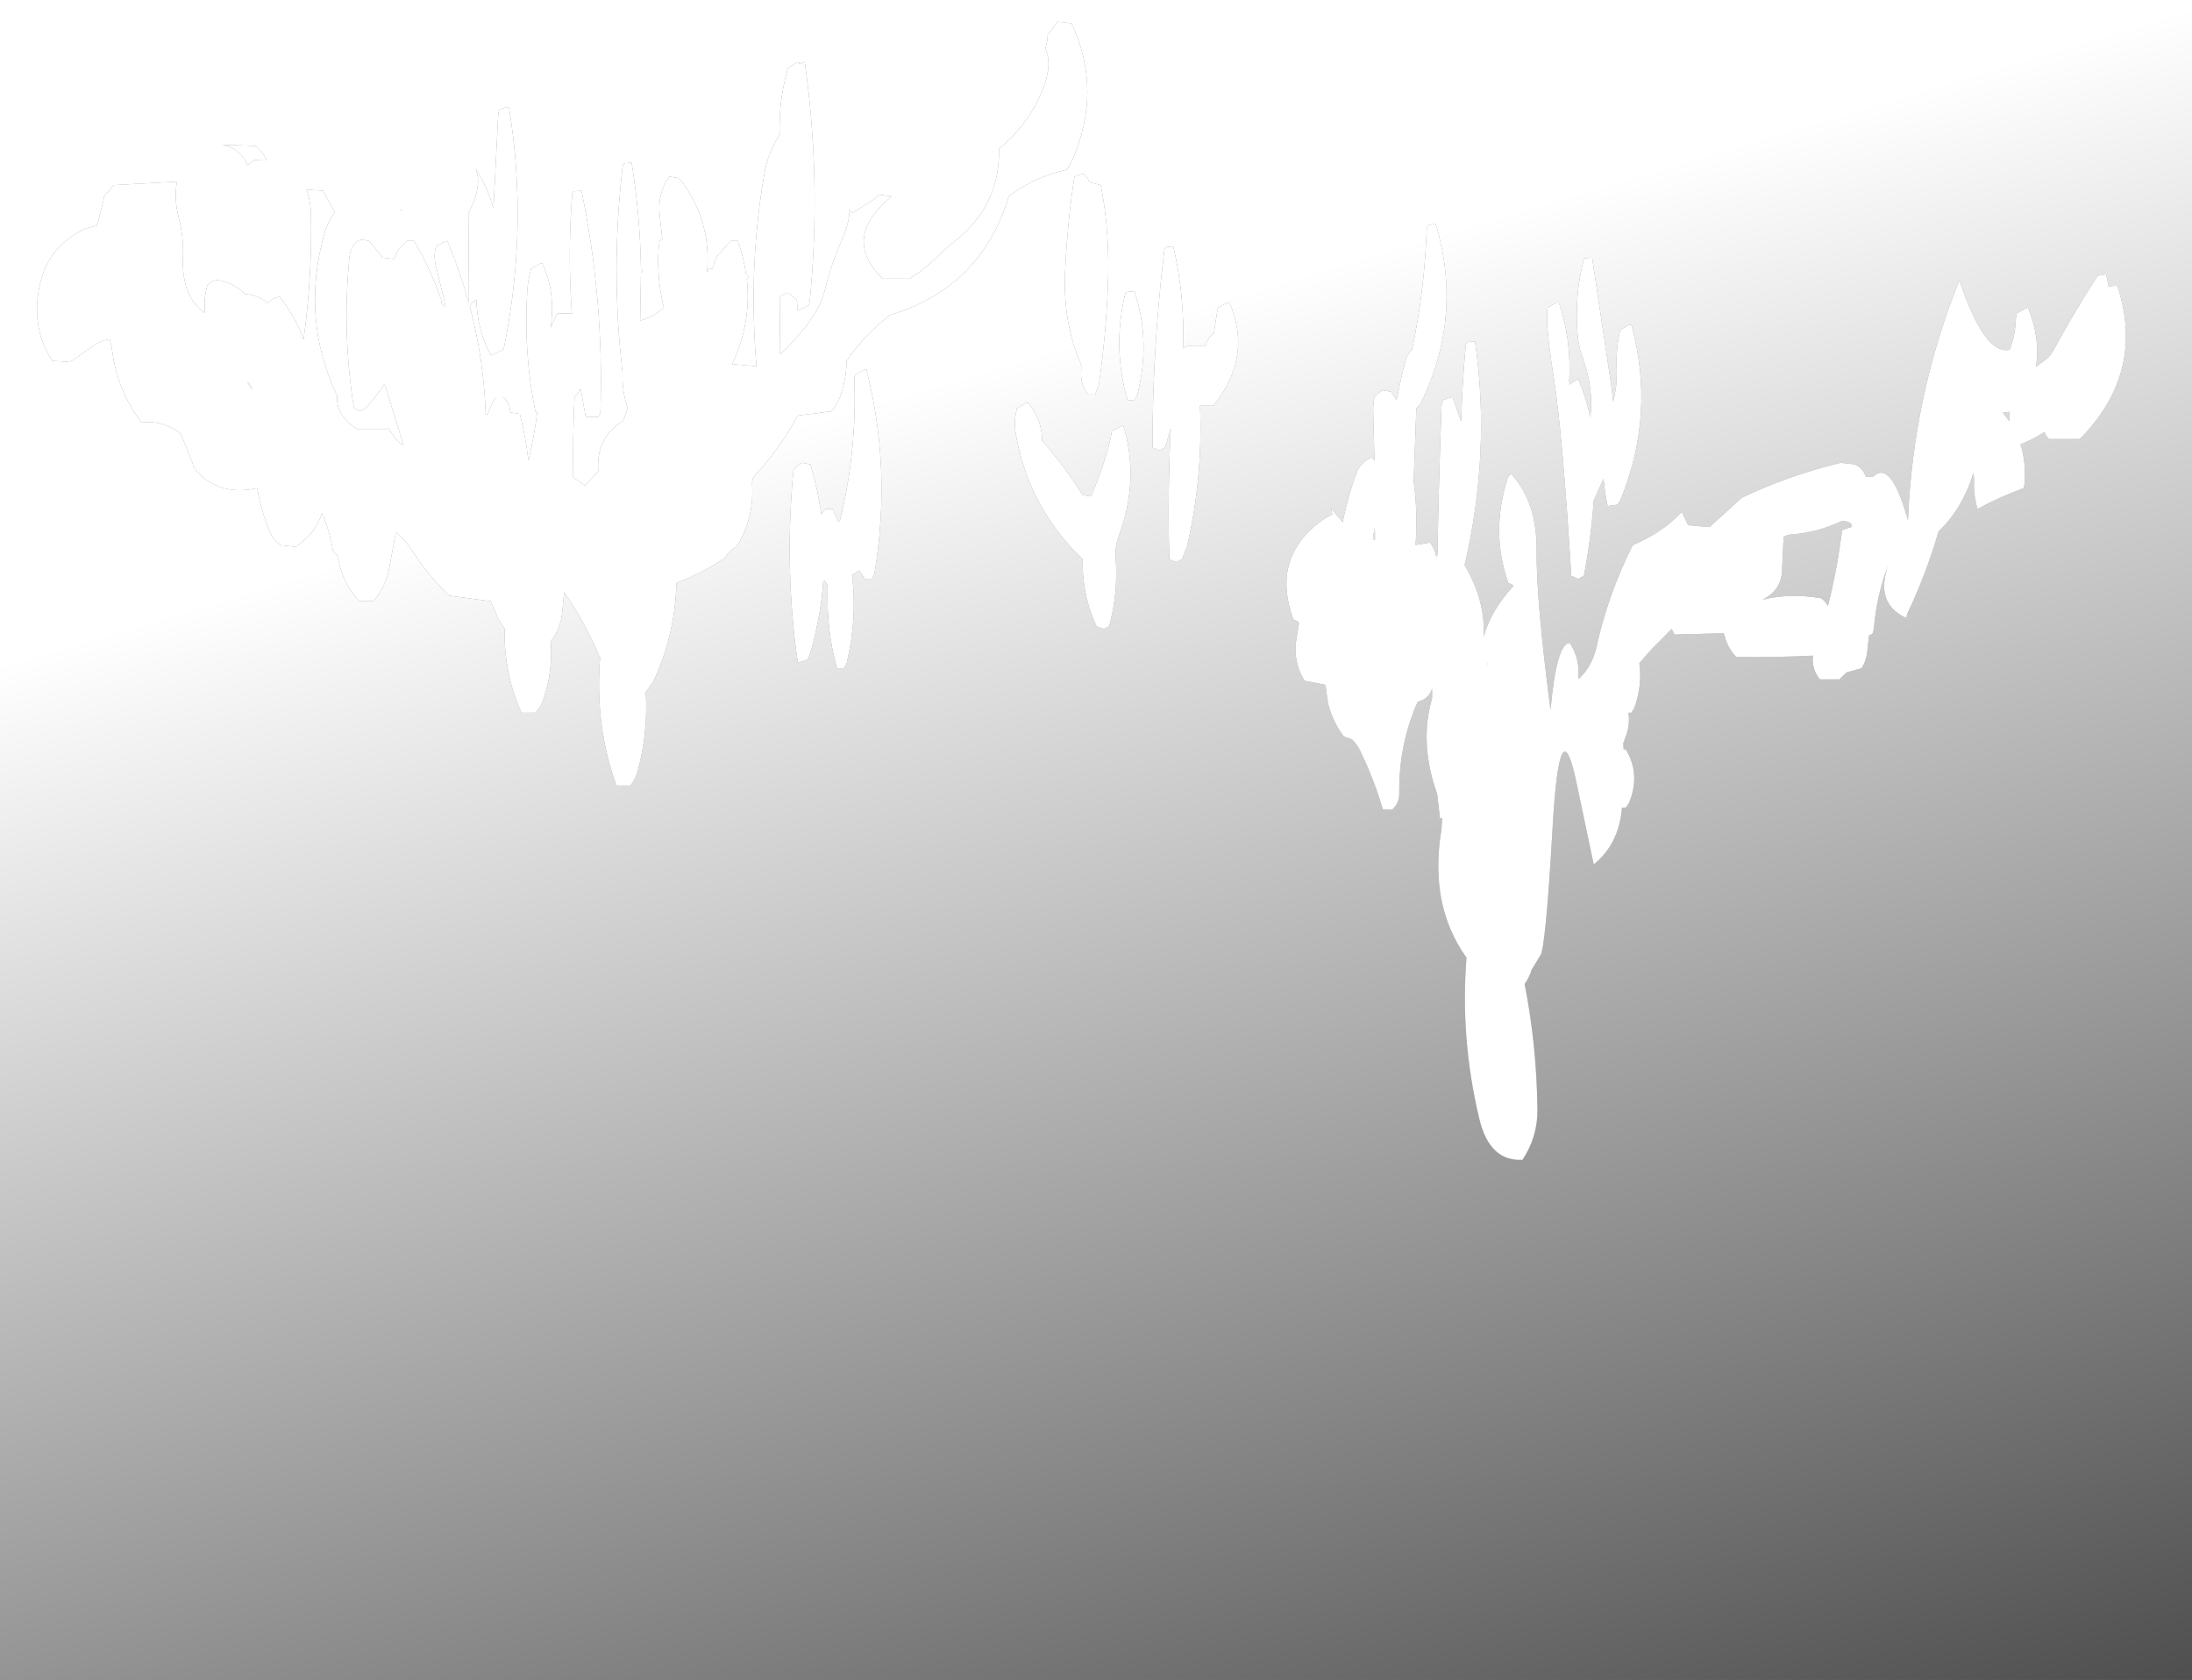 <?xml version="1.0" encoding="UTF-8" standalone="no"?>
<svg xmlns:xlink="http://www.w3.org/1999/xlink" height="314.9px" width="410.9px" xmlns="http://www.w3.org/2000/svg">
  <rect width="100%" height="100%" fill="#808080" stroke="none"/>
  <g transform="matrix(1.0, 0.0, 0.0, 1.0, 9.0, 13.5)">
    <path d="M66.3 25.8 L66.15 25.95 66.25 26.1 66.3 25.8 M151.3 56.8 Q151.15 57.2 151.15 57.55 151.65 71.35 148.4 84.25 L148.15 84.3 147.1 81.9 146.6 81.9 145.8 81.9 145.3 82.45 144.95 82.85 Q144.3 78.15 142.9 73.55 L141.35 73.25 140.4 73.9 139.75 74.6 139.6 76.15 Q138.1 93.8 140.55 110.7 L142.25 110.2 142.65 109.65 143.15 108.05 Q144.9 101.6 145.35 95.25 L145.65 95.45 146.05 96.05 146.15 96.8 Q145.9 104.65 147.9 111.75 L149.2 111.75 149.7 110.9 Q151.75 102.25 150.7 94.25 L152.05 93.45 152.6 94.2 153.1 95.0 154.45 95.0 154.9 94.15 Q158.2 74.4 153.4 55.75 L152.9 55.85 151.3 56.8 M269.9 111.1 L269.85 111.05 269.85 110.65 269.9 111.1 M183.75 62.0 L183.25 62.1 181.65 63.05 Q181.0 65.35 181.4 67.75 183.75 81.5 193.95 91.35 L193.95 92.9 Q194.15 98.75 196.55 103.9 L197.9 104.4 198.9 103.9 Q200.6 97.9 200.15 91.3 199.95 89.0 200.75 86.9 204.65 76.3 201.55 66.2 L199.45 67.25 199.15 68.8 Q197.8 74.3 195.5 79.55 L193.95 79.3 Q190.55 73.85 186.35 69.1 L186.35 68.3 Q186.0 64.75 183.75 62.0 M202.35 41.2 L202.05 41.35 201.85 41.9 Q199.55 51.85 202.35 61.5 L203.65 61.5 204.15 60.65 Q206.8 50.5 203.65 41.1 L202.35 41.2 M194.9 19.95 L194.2 19.1 193.7 19.15 192.4 19.6 Q191.05 28.5 190.65 37.65 190.25 47.1 193.7 54.95 L193.65 56.5 Q193.6 58.75 195.0 60.45 L196.3 60.45 196.95 58.8 Q198.25 49.95 198.65 40.85 199.15 30.4 197.35 21.2 L195.25 20.65 194.9 19.95 M220.95 43.3 Q220.1 43.7 219.35 44.2 L219.15 45.0 218.55 48.95 Q217.35 49.85 217.0 51.3 L213.6 51.3 212.75 51.8 Q213.15 42.3 210.95 32.7 L209.65 32.8 209.4 32.95 209.25 33.5 Q207.0 52.05 207.05 70.4 L208.35 70.9 209.4 70.4 209.65 69.6 210.45 66.8 Q209.85 79.2 210.2 91.35 L211.5 91.85 212.55 91.35 213.5 89.0 Q216.5 76.1 215.95 62.55 L218.55 62.55 218.85 62.05 Q225.75 53.1 221.45 43.2 L220.95 43.3 M248.75 87.7 L248.35 87.55 248.65 85.6 248.75 86.35 248.75 87.7 M289.45 34.8 L288.2 34.9 Q288.05 34.9 287.9 35.05 286.15 41.65 286.7 48.9 286.85 51.25 287.6 53.35 289.8 59.45 289.1 64.7 288.3 60.95 286.85 57.55 L285.55 58.35 285.3 58.6 285.15 58.1 Q285.6 50.15 283.2 43.15 L282.7 43.25 281.1 44.2 Q280.6 46.75 282.25 57.25 283.9 67.7 285.55 94.45 L286.85 95.0 287.9 94.45 Q289.25 87.5 289.75 80.3 L289.9 80.0 291.6 76.2 Q291.8 78.8 292.35 81.35 L294.2 81.1 294.75 80.25 Q301.4 64.0 296.8 47.35 L296.35 47.45 Q295.5 47.85 294.7 48.4 293.9 51.85 294.05 55.45 294.2 58.7 293.4 61.75 L293.1 59.15 289.45 34.8 M366.45 63.85 L367.7 63.7 Q367.6 64.55 367.65 65.45 L366.45 63.85 M337.75 84.5 Q338.05 84.65 338.15 85.05 L338.15 85.25 336.35 85.85 336.1 87.4 Q335.25 93.85 333.65 100.1 333.2 99.25 332.4 98.65 326.65 97.65 321.4 98.9 324.95 97.15 325.05 93.4 L325.35 87.15 Q326.0 86.75 326.65 86.7 331.6 86.35 336.05 84.25 L336.35 84.15 Q337.1 84.15 337.75 84.5 M369.05 45.25 L368.9 46.05 Q368.8 49.2 367.75 52.05 363.0 53.15 358.3 39.0 349.65 60.45 348.65 84.0 345.45 72.5 342.1 75.9 L340.8 75.9 Q340.25 74.3 338.7 73.55 L336.05 73.25 Q326.45 75.55 317.5 79.8 L311.45 85.3 307.45 84.95 306.25 82.45 Q302.85 86.2 297.05 88.7 292.45 97.9 290.3 107.65 289.5 111.35 287.0 113.7 L286.85 113.6 286.85 113.7 Q287.25 110.2 285.3 107.05 282.8 106.85 281.65 119.6 278.95 98.8 279.05 89.75 279.15 80.7 274.3 75.35 273.8 75.55 273.55 76.3 270.4 86.45 273.75 95.8 274.8 96.15 274.65 96.4 270.5 100.9 269.1 105.85 269.5 99.1 265.55 92.45 270.5 71.2 267.5 50.5 L266.2 50.6 265.9 50.75 265.75 51.3 Q265.1 58.4 264.9 65.5 L263.3 60.95 262.8 61.05 261.5 61.5 Q261.2 62.3 261.2 63.1 260.7 76.8 260.45 90.55 L260.25 90.85 Q259.95 89.45 259.1 88.2 L256.35 88.65 Q256.8 82.65 256.0 76.7 L256.5 63.05 257.3 62.15 Q265.3 45.9 260.15 28.5 L258.9 28.65 Q258.75 28.65 258.6 28.8 L258.45 29.3 Q258.05 40.85 255.7 52.05 254.8 52.85 254.55 53.8 253.55 57.6 252.8 61.5 L251.8 59.95 250.2 59.65 249.25 60.3 248.65 60.95 Q248.4 62.15 248.4 63.35 L248.65 72.8 248.15 72.25 Q246.4 72.95 245.5 74.6 243.65 79.5 242.7 84.4 L241.1 82.5 240.45 81.55 240.75 82.9 Q239.1 83.75 237.7 84.9 229.45 91.75 233.45 102.6 L234.35 103.05 234.5 103.35 233.9 107.05 Q233.55 110.95 235.55 114.1 L239.4 114.85 239.5 115.15 239.95 118.35 Q240.8 121.75 242.9 124.55 L244.45 125.1 Q245.4 126.05 245.95 127.2 248.6 132.6 250.2 138.2 L251.6 138.3 252.05 138.2 Q253.3 137.0 253.3 135.3 253.15 126.2 256.75 118.05 258.8 117.55 259.4 115.7 L259.45 115.6 259.45 117.4 Q257.0 125.85 260.4 135.3 L260.95 140.0 261.35 139.8 261.2 142.0 Q258.85 156.2 265.9 166.0 264.7 181.15 268.3 196.2 270.2 204.25 276.4 203.9 279.25 199.6 279.2 194.45 279.05 182.4 276.8 170.95 277.65 169.8 278.1 168.3 L279.7 165.65 Q280.7 164.9 282.05 141.5 283.4 118.05 286.6 133.6 L289.75 148.55 Q294.5 144.7 295.05 137.9 L295.75 137.9 296.35 137.05 Q298.6 131.65 295.75 126.95 L295.35 126.95 295.3 125.8 295.55 125.1 Q296.65 122.5 296.25 120.1 L296.8 120.1 297.35 119.25 Q298.9 114.95 298.3 110.85 300.05 108.65 302.15 106.65 L304.35 104.4 304.9 105.45 314.1 105.2 314.3 105.75 Q314.9 108.0 316.45 109.65 323.9 109.75 330.85 109.4 L330.8 109.9 Q330.75 112.15 332.15 113.85 L335.8 113.85 336.35 113.3 337.1 112.55 340.0 111.75 Q340.8 110.35 341.0 108.85 L341.35 105.65 342.1 105.2 342.25 104.4 Q342.8 97.95 345.0 92.35 342.35 99.6 348.35 102.35 L348.5 101.6 Q352.1 94.05 354.4 86.1 358.85 81.9 360.95 75.1 L361.05 76.4 Q360.9 79.25 361.7 81.9 365.95 79.6 370.35 78.0 L370.5 77.2 Q370.85 73.2 369.75 69.8 372.1 68.85 374.2 67.5 L374.3 67.5 374.4 67.95 375.05 68.8 380.8 68.8 381.35 68.3 Q393.15 55.9 387.9 40.05 L386.6 40.15 Q386.45 40.15 386.3 40.3 L385.8 37.95 385.3 38.0 384.2 38.2 Q379.85 44.95 375.9 52.2 375.25 53.4 374.35 54.0 L372.65 55.25 Q373.5 49.8 371.15 44.2 370.9 44.2 370.65 44.35 L369.05 45.25 M140.35 -1.75 L138.75 -0.8 138.5 0.0 Q136.95 5.75 137.15 11.75 135.0 15.0 134.3 18.95 132.55 28.95 132.3 39.25 132.15 47.35 132.8 55.15 L128.25 54.75 Q131.9 46.95 131.0 38.85 L131.45 38.4 130.85 37.85 Q130.4 34.75 129.3 31.65 L128.8 31.65 128.0 31.65 125.4 34.55 125.0 35.35 124.55 36.9 124.05 36.9 123.55 37.5 Q124.4 27.55 118.3 19.9 L116.5 19.6 Q114.25 22.6 114.65 26.7 L115.15 31.35 114.65 31.65 114.45 33.25 Q114.1 38.75 115.45 44.2 113.5 45.85 111.0 46.6 L111.0 46.65 111.15 37.6 111.5 37.3 111.25 36.9 111.15 36.9 Q111.0 26.85 109.4 17.0 L108.1 17.1 107.85 17.25 107.7 17.8 Q105.45 37.25 107.7 56.35 107.55 59.6 108.65 63.05 L108.35 63.85 107.85 65.4 Q102.7 68.35 103.15 74.85 L100.65 77.55 98.45 75.95 Q98.35 68.4 98.7 60.95 L99.85 59.4 100.8 64.65 103.15 64.65 103.55 63.85 Q104.25 42.75 100.0 22.25 L98.7 22.35 Q98.55 22.35 98.4 22.5 L98.25 23.05 Q97.4 34.2 98.2 45.25 L95.55 45.25 95.15 45.85 94.25 47.9 94.25 47.65 Q95.15 41.2 92.65 35.85 L92.2 35.95 Q91.35 36.35 90.55 36.9 90.0 38.8 89.85 40.8 89.1 52.65 91.35 63.6 L91.7 63.8 Q91.15 68.35 90.05 72.85 89.55 68.4 88.45 64.1 L86.9 63.85 86.65 63.85 86.6 63.35 Q86.45 61.9 85.35 60.95 L84.05 60.95 Q83.65 61.35 83.4 61.85 82.85 62.95 82.45 64.1 L82.05 64.2 Q81.7 53.85 79.05 43.9 79.5 43.15 80.3 42.65 80.4 48.1 83.0 53.1 L85.35 52.05 85.55 51.3 Q90.05 28.8 86.4 6.55 L85.9 6.6 84.55 7.05 84.4 7.85 83.5 25.6 Q82.45 21.6 80.1 18.05 81.45 20.8 79.25 25.6 L78.8 26.45 78.9 41.35 78.9 43.3 Q77.25 37.4 74.85 31.65 L74.4 31.75 72.75 32.7 Q72.2 34.6 72.75 36.5 L74.55 43.95 73.8 43.45 73.7 42.7 Q71.7 36.85 68.6 31.65 L68.05 31.65 67.25 31.65 66.75 32.15 Q65.4 33.35 64.9 35.05 L62.75 34.8 60.2 31.65 58.65 31.4 Q56.75 32.1 56.5 34.8 55.1 48.9 57.35 63.05 L58.65 63.6 59.7 62.85 Q61.65 60.65 63.1 58.45 L66.65 69.95 Q65.6 69.4 64.8 68.3 L63.75 66.7 63.1 67.0 58.1 67.0 Q56.45 66.1 55.3 64.55 54.05 62.85 54.2 60.7 47.35 46.25 51.8 30.3 52.45 28.0 53.8 26.3 L51.55 22.25 48.45 22.05 Q49.25 24.1 49.3 26.95 49.5 38.75 47.9 50.15 46.45 46.0 43.45 42.15 42.65 42.25 42.0 42.6 L41.35 43.2 41.2 43.3 Q39.35 41.8 36.9 41.6 L36.65 41.35 Q34.7 39.5 31.95 39.0 L31.45 39.05 Q30.9 39.1 30.45 39.4 30.1 39.65 29.85 40.05 29.4 41.6 29.35 43.2 L29.4 45.15 Q24.95 42.05 25.3 34.5 25.45 30.9 24.5 27.3 23.55 23.55 24.2 20.55 L12.3 21.2 11.25 22.45 10.5 23.3 10.4 24.05 9.4 28.0 9.15 28.8 7.1 29.3 Q0.25 32.5 -1.4 39.35 -3.45 47.6 0.8 54.15 L3.55 54.3 4.45 54.15 8.15 51.55 Q9.75 50.35 11.55 50.1 L11.95 51.65 Q12.9 59.7 17.55 65.7 21.0 65.3 23.8 67.05 L24.9 67.8 27.1 73.3 27.25 74.05 28.45 75.45 Q32.75 79.45 39.25 78.0 L39.3 78.5 Q40.05 82.55 41.6 86.25 42.25 87.85 43.7 88.7 L46.35 89.0 46.85 88.7 Q50.15 86.45 51.35 82.7 52.85 86.1 53.4 89.75 L54.2 90.55 54.8 92.9 Q55.8 96.55 58.4 99.2 L60.95 99.2 61.25 98.9 Q63.2 96.5 63.85 93.55 L65.2 86.35 Q66.85 87.5 68.25 89.7 71.2 94.3 75.15 98.15 L83.0 99.2 84.3 102.3 85.6 104.4 Q85.4 112.6 88.75 120.1 L91.35 120.1 Q92.35 119.1 92.8 117.75 94.65 112.45 94.25 106.75 96.1 104.3 96.4 101.25 L96.75 97.5 Q100.75 103.3 103.4 109.65 L103.5 109.65 Q102.45 122.4 106.55 133.75 L109.15 133.75 109.4 133.45 Q110.2 132.3 110.55 131.0 112.5 123.8 112.05 116.2 L113.4 114.4 Q117.55 105.6 117.8 95.8 122.65 93.9 126.95 91.05 127.35 90.3 128.1 89.6 128.5 89.25 129.05 89.0 132.35 83.8 132.0 77.45 131.9 76.3 132.5 75.65 137.3 70.45 140.55 64.4 L146.85 63.6 Q147.8 62.55 148.35 61.2 149.65 57.8 149.7 54.15 153.1 49.2 157.85 45.55 174.9 40.45 180.1 23.3 185.0 19.6 191.05 18.3 L191.95 16.65 Q197.75 3.45 191.85 -9.15 L189.25 -9.45 188.15 -7.9 187.4 -7.1 Q187.4 -5.85 187.0 -4.7 L186.95 -4.4 Q188.55 -1.1 185.85 4.7 183.25 10.3 178.25 14.4 178.55 25.5 169.1 32.4 L167.15 34.15 Q164.6 36.8 161.5 38.75 L156.5 38.75 Q148.55 31.15 158.2 23.25 L158.15 23.3 155.75 23.0 154.95 23.8 150.75 26.45 150.25 25.75 Q150.25 28.3 148.7 31.75 146.8 36.05 145.7 40.6 144.95 43.65 143.0 46.4 140.45 50.0 137.25 52.9 L137.15 42.15 138.25 41.45 138.75 41.35 140.3 42.65 140.35 42.65 140.55 44.75 142.65 43.7 142.8 42.9 Q145.0 20.1 141.85 -1.85 L141.4 -1.75 140.85 -1.45 140.8 -1.85 140.35 -1.75 M38.75 16.5 L41.0 16.6 Q40.55 15.55 39.75 14.65 L39.0 13.85 32.75 13.65 Q36.35 14.5 37.35 17.5 L38.75 16.5 M37.35 58.15 L37.7 58.35 38.4 59.65 37.35 58.15 M401.9 301.4 L-9.0 301.4 -9.0 -13.5 401.9 -13.5 401.9 301.4" fill="url(#gradient0)" fill-rule="evenodd" stroke="none"/>
    <path d="M140.35 -1.75 L140.8 -1.85 140.85 -1.45 141.4 -1.75 141.85 -1.85 Q145.0 20.1 142.8 42.9 L142.65 43.7 140.55 44.75 140.35 42.65 140.3 42.65 138.75 41.35 138.25 41.45 137.15 42.15 137.25 52.9 Q140.45 50.0 143.0 46.4 144.95 43.65 145.7 40.6 146.8 36.05 148.7 31.75 150.25 28.3 150.25 25.75 L150.75 26.45 154.95 23.8 155.75 23.0 158.15 23.3 158.2 23.25 Q148.55 31.15 156.5 38.75 L161.5 38.75 Q164.6 36.8 167.15 34.15 L169.1 32.4 Q178.55 25.5 178.25 14.4 183.25 10.3 185.85 4.7 188.55 -1.1 186.95 -4.4 L187.0 -4.7 Q187.4 -5.85 187.4 -7.1 L188.15 -7.9 189.25 -9.45 191.85 -9.15 Q197.75 3.45 191.95 16.65 L191.05 18.3 Q185.0 19.6 180.1 23.3 174.9 40.45 157.85 45.55 153.1 49.2 149.7 54.15 149.65 57.8 148.35 61.2 147.8 62.55 146.85 63.6 L140.55 64.4 Q137.3 70.45 132.5 75.65 131.9 76.3 132.0 77.45 132.35 83.8 129.05 89.0 128.5 89.25 128.1 89.6 127.35 90.3 126.95 91.05 122.65 93.9 117.8 95.8 117.55 105.6 113.4 114.4 L112.05 116.2 Q112.5 123.8 110.55 131.0 110.2 132.3 109.4 133.45 L109.15 133.75 106.55 133.75 Q102.45 122.4 103.5 109.65 L103.4 109.65 Q100.75 103.3 96.75 97.5 L96.4 101.25 Q96.1 104.3 94.25 106.75 94.65 112.45 92.8 117.75 92.35 119.1 91.35 120.1 L88.75 120.1 Q85.4 112.6 85.6 104.4 L84.3 102.3 83.0 99.2 75.15 98.15 Q71.2 94.3 68.25 89.7 66.85 87.5 65.2 86.35 L63.85 93.55 Q63.2 96.5 61.25 98.9 L60.95 99.2 58.4 99.2 Q55.8 96.55 54.8 92.9 L54.2 90.55 53.4 89.75 Q52.85 86.1 51.35 82.7 50.15 86.45 46.85 88.7 L46.35 89.0 43.7 88.7 Q42.25 87.85 41.6 86.25 40.05 82.55 39.3 78.5 L39.25 78.0 Q32.75 79.45 28.45 75.45 L27.25 74.05 27.1 73.3 24.9 67.8 23.8 67.05 Q21.0 65.3 17.55 65.7 12.9 59.7 11.95 51.65 L11.55 50.1 Q9.75 50.35 8.15 51.55 L4.45 54.15 3.55 54.3 0.8 54.15 Q-3.45 47.6 -1.4 39.35 0.25 32.5 7.1 29.3 L9.15 28.8 9.4 28.0 10.4 24.05 10.5 23.3 11.25 22.45 12.3 21.2 24.2 20.55 Q23.55 23.55 24.5 27.3 25.45 30.9 25.3 34.5 24.95 42.05 29.4 45.15 L29.35 43.2 Q29.4 41.6 29.85 40.05 30.1 39.65 30.45 39.4 30.9 39.1 31.45 39.05 L31.95 39.0 Q34.7 39.5 36.65 41.35 L36.9 41.6 Q39.35 41.8 41.2 43.3 L41.35 43.2 42.0 42.6 Q42.65 42.25 43.45 42.15 46.45 46.0 47.9 50.15 49.5 38.75 49.3 26.95 49.25 24.1 48.45 22.05 L51.55 22.25 53.8 26.3 Q52.45 28.0 51.8 30.3 47.35 46.25 54.2 60.7 54.05 62.85 55.3 64.55 56.45 66.1 58.1 67.0 L63.1 67.0 63.75 66.7 64.8 68.3 Q65.6 69.4 66.65 69.95 L63.1 58.45 Q61.65 60.65 59.7 62.85 L58.65 63.6 57.35 63.05 Q55.1 48.9 56.5 34.8 56.75 32.1 58.65 31.4 L60.2 31.65 62.75 34.8 64.9 35.05 Q65.4 33.35 66.75 32.15 L67.25 31.65 68.05 31.65 68.6 31.65 Q71.7 36.85 73.7 42.7 L73.8 43.45 74.55 43.95 72.75 36.5 Q72.2 34.6 72.75 32.7 L74.4 31.75 74.85 31.65 Q77.25 37.4 78.9 43.3 L78.9 41.35 78.8 26.45 79.25 25.6 Q81.45 20.8 80.1 18.05 82.45 21.6 83.5 25.6 L84.4 7.85 84.55 7.05 85.9 6.6 86.4 6.55 Q90.05 28.8 85.55 51.3 L85.35 52.05 83.0 53.1 Q80.4 48.1 80.3 42.65 79.5 43.15 79.05 43.9 81.7 53.85 82.05 64.2 L82.45 64.1 Q82.85 62.95 83.4 61.85 83.65 61.35 84.05 60.95 L85.35 60.95 Q86.45 61.9 86.6 63.35 L86.65 63.85 86.9 63.85 88.45 64.1 Q89.55 68.4 90.05 72.85 91.15 68.35 91.7 63.8 L91.35 63.6 Q89.1 52.65 89.85 40.8 90.0 38.8 90.55 36.9 91.35 36.35 92.2 35.95 L92.65 35.85 Q95.15 41.2 94.25 47.65 L94.25 47.9 95.15 45.85 95.55 45.25 98.2 45.25 Q97.4 34.2 98.25 23.05 L98.4 22.5 Q98.55 22.35 98.7 22.35 L100.0 22.25 Q104.25 42.75 103.55 63.85 L103.15 64.65 100.8 64.65 99.85 59.4 98.7 60.95 Q98.35 68.4 98.45 75.95 L100.65 77.55 103.15 74.85 Q102.7 68.35 107.85 65.4 L108.35 63.85 108.65 63.05 Q107.55 59.6 107.7 56.35 105.45 37.25 107.7 17.8 L107.85 17.25 108.1 17.1 109.4 17.0 Q111.0 26.85 111.15 36.9 L111.25 36.9 111.5 37.3 111.15 37.6 111.0 46.65 111.0 46.6 Q113.5 45.85 115.45 44.2 114.1 38.75 114.45 33.25 L114.65 31.65 115.15 31.35 114.65 26.7 Q114.25 22.6 116.5 19.6 L118.3 19.9 Q124.4 27.55 123.55 37.5 L124.05 36.9 124.55 36.9 125.0 35.35 125.4 34.55 128.0 31.65 128.8 31.65 129.3 31.65 Q130.4 34.75 130.85 37.85 L131.45 38.4 131.0 38.85 Q131.9 46.95 128.25 54.75 L132.8 55.15 Q132.15 47.35 132.3 39.25 132.55 28.95 134.3 18.95 135.0 15.0 137.15 11.75 136.95 5.75 138.5 0.0 L138.75 -0.8 140.35 -1.75 M369.05 45.25 L370.65 44.35 Q370.9 44.2 371.15 44.2 373.5 49.8 372.65 55.25 L374.35 54.0 Q375.25 53.4 375.9 52.2 379.85 44.95 384.2 38.2 L385.3 38.0 385.8 37.95 386.3 40.3 Q386.45 40.15 386.6 40.15 L387.9 40.05 Q393.15 55.9 381.35 68.3 L380.8 68.8 375.05 68.8 374.4 67.95 374.3 67.5 374.2 67.5 Q372.1 68.85 369.75 69.8 370.85 73.2 370.5 77.2 L370.35 78.0 Q365.95 79.6 361.7 81.9 360.9 79.25 361.05 76.4 L360.95 75.1 Q358.85 81.9 354.4 86.1 352.1 94.05 348.5 101.6 L348.35 102.35 Q342.35 99.6 345.0 92.35 342.8 97.95 342.25 104.4 L342.1 105.2 341.35 105.65 341.0 108.85 Q340.8 110.35 340.0 111.75 L337.1 112.55 336.35 113.3 335.8 113.85 332.15 113.85 Q330.75 112.15 330.8 109.9 L330.85 109.4 Q323.9 109.75 316.45 109.65 314.9 108.0 314.3 105.75 L314.1 105.2 304.9 105.45 304.35 104.4 302.15 106.65 Q300.05 108.65 298.3 110.85 298.9 114.95 297.35 119.25 L296.8 120.1 296.25 120.1 Q296.65 122.5 295.55 125.1 L295.3 125.8 295.35 126.95 295.75 126.95 Q298.6 131.65 296.35 137.05 L295.75 137.9 295.05 137.9 Q294.5 144.7 289.75 148.55 L286.6 133.6 Q283.4 118.05 282.05 141.5 280.7 164.9 279.7 165.65 L278.1 168.3 Q277.65 169.8 276.8 170.95 279.05 182.4 279.2 194.45 279.25 199.6 276.4 203.9 270.2 204.25 268.3 196.2 264.7 181.15 265.9 166.0 258.85 156.2 261.2 142.0 L261.35 139.8 260.95 140.0 260.4 135.3 Q257.0 125.85 259.45 117.4 L259.45 115.6 259.4 115.7 Q258.8 117.55 256.75 118.05 253.15 126.2 253.3 135.3 253.3 137.0 252.05 138.2 L251.6 138.3 250.2 138.2 Q248.6 132.6 245.95 127.2 245.4 126.05 244.45 125.1 L242.9 124.55 Q240.8 121.75 239.95 118.35 L239.5 115.15 239.4 114.85 235.55 114.1 Q233.55 110.95 233.9 107.05 L234.5 103.35 234.35 103.05 233.45 102.6 Q229.45 91.75 237.7 84.9 239.1 83.75 240.75 82.9 L240.45 81.55 241.1 82.5 242.7 84.4 Q243.65 79.5 245.5 74.6 246.4 72.95 248.15 72.25 L248.65 72.8 248.4 63.35 Q248.4 62.15 248.65 60.95 L249.25 60.3 250.2 59.65 251.8 59.95 252.8 61.5 Q253.55 57.6 254.55 53.8 254.8 52.85 255.7 52.05 258.05 40.85 258.45 29.3 L258.6 28.8 Q258.75 28.65 258.9 28.65 L260.15 28.5 Q265.3 45.9 257.3 62.15 L256.5 63.05 256.0 76.7 Q256.8 82.65 256.35 88.65 L259.1 88.2 Q259.95 89.45 260.25 90.85 L260.45 90.55 Q260.7 76.8 261.2 63.1 261.2 62.3 261.5 61.5 L262.8 61.05 263.3 60.95 264.9 65.5 Q265.1 58.4 265.75 51.3 L265.9 50.75 266.2 50.6 267.5 50.5 Q270.5 71.2 265.55 92.45 269.5 99.1 269.1 105.85 270.5 100.9 274.65 96.4 274.8 96.15 273.75 95.8 270.4 86.45 273.55 76.3 273.8 75.55 274.3 75.35 279.15 80.7 279.05 89.75 278.95 98.8 281.65 119.6 282.8 106.85 285.3 107.05 287.25 110.2 286.85 113.7 L286.85 113.6 287.0 113.7 Q289.5 111.35 290.3 107.65 292.45 97.9 297.05 88.7 302.85 86.2 306.25 82.45 L307.45 84.95 311.45 85.3 317.5 79.8 Q326.45 75.55 336.05 73.25 L338.7 73.55 Q340.25 74.3 340.8 75.9 L342.1 75.9 Q345.45 72.5 348.65 84.0 349.65 60.45 358.3 39.0 363.0 53.15 367.75 52.05 368.8 49.2 368.9 46.05 L369.05 45.25 M337.75 84.5 Q337.1 84.15 336.35 84.15 L336.05 84.25 Q331.6 86.35 326.65 86.7 326.0 86.75 325.35 87.15 L325.05 93.4 Q324.95 97.15 321.4 98.9 326.65 97.65 332.4 98.65 333.2 99.25 333.65 100.1 335.25 93.85 336.1 87.4 L336.35 85.85 338.15 85.25 338.15 85.05 Q338.05 84.65 337.75 84.5 M366.45 63.85 L367.65 65.45 Q367.6 64.55 367.7 63.7 L366.45 63.85 M289.45 34.8 L293.1 59.15 293.4 61.75 Q294.2 58.7 294.05 55.45 293.9 51.85 294.7 48.4 295.5 47.85 296.35 47.45 L296.8 47.35 Q301.4 64.0 294.75 80.25 L294.2 81.1 292.35 81.35 Q291.8 78.8 291.6 76.2 L289.9 80.0 289.75 80.3 Q289.25 87.5 287.9 94.45 L286.85 95.0 285.55 94.45 Q283.9 67.7 282.25 57.25 280.6 46.75 281.1 44.2 L282.7 43.25 283.2 43.15 Q285.6 50.15 285.15 58.1 L285.3 58.6 285.55 58.35 286.85 57.55 Q288.3 60.95 289.1 64.7 289.8 59.45 287.6 53.35 286.85 51.25 286.7 48.9 286.15 41.65 287.9 35.05 288.05 34.9 288.2 34.9 L289.45 34.8 M248.75 87.7 L248.75 86.35 248.65 85.6 248.35 87.55 248.75 87.7 M220.95 43.3 L221.45 43.2 Q225.75 53.1 218.85 62.05 L218.55 62.55 215.95 62.55 Q216.5 76.1 213.5 89.0 L212.55 91.35 211.5 91.85 210.2 91.35 Q209.85 79.2 210.45 66.8 L209.65 69.6 209.4 70.4 208.35 70.9 207.05 70.4 Q207.0 52.05 209.25 33.5 L209.4 32.95 209.65 32.8 210.95 32.7 Q213.15 42.3 212.75 51.8 L213.6 51.3 217.0 51.3 Q217.35 49.85 218.55 48.95 L219.15 45.0 219.35 44.2 Q220.1 43.7 220.95 43.3 M194.9 19.95 L195.25 20.65 197.35 21.2 Q199.15 30.4 198.65 40.85 198.25 49.95 196.95 58.8 L196.3 60.45 195.0 60.45 Q193.6 58.75 193.65 56.5 L193.7 54.95 Q190.25 47.1 190.65 37.65 191.05 28.5 192.4 19.6 L193.7 19.15 194.2 19.1 194.9 19.95 M202.35 41.2 L203.65 41.1 Q206.8 50.5 204.15 60.65 L203.65 61.5 202.35 61.5 Q199.55 51.85 201.85 41.9 L202.05 41.35 202.35 41.2 M183.75 62.0 Q186.0 64.75 186.35 68.3 L186.35 69.1 Q190.55 73.85 193.95 79.3 L195.5 79.55 Q197.8 74.3 199.15 68.8 L199.45 67.25 201.55 66.2 Q204.65 76.3 200.75 86.9 199.95 89.0 200.15 91.3 200.6 97.9 198.9 103.9 L197.9 104.4 196.55 103.9 Q194.15 98.75 193.95 92.9 L193.95 91.35 Q183.75 81.5 181.4 67.75 181.0 65.35 181.65 63.05 L183.25 62.1 183.75 62.0 M269.9 111.1 L269.85 110.65 269.85 111.05 269.9 111.1 M151.3 56.8 L152.9 55.85 153.4 55.75 Q158.2 74.4 154.9 94.15 L154.45 95.0 153.1 95.0 152.6 94.2 152.05 93.45 150.7 94.25 Q151.75 102.25 149.7 110.9 L149.2 111.75 147.9 111.75 Q145.9 104.65 146.15 96.8 L146.05 96.05 145.65 95.45 145.35 95.25 Q144.9 101.6 143.15 108.05 L142.65 109.65 142.25 110.2 140.55 110.7 Q138.1 93.8 139.6 76.15 L139.75 74.6 140.4 73.9 141.35 73.25 142.9 73.55 Q144.3 78.15 144.95 82.85 L145.3 82.45 145.8 81.9 146.6 81.9 147.1 81.9 148.15 84.3 148.4 84.25 Q151.65 71.35 151.15 57.55 151.15 57.2 151.3 56.8 M66.3 25.8 L66.25 26.1 66.15 25.95 66.3 25.8 M38.75 16.5 L37.35 17.5 Q36.35 14.5 32.75 13.65 L39.0 13.85 39.75 14.65 Q40.55 15.55 41.0 16.6 L38.75 16.5 M37.35 58.15 L38.4 59.65 37.7 58.35 37.35 58.15" fill="#ffffff" fill-rule="evenodd" stroke="none"/>
  </g>
  <defs>
    <linearGradient gradientTransform="matrix(0.077, 0.254, -0.24, 0.072, 193.55, 277.25)" gradientUnits="userSpaceOnUse" id="gradient0" spreadMethod="pad" x1="-819.2" x2="819.2">
      <stop offset="0.0" stop-color="#ffffff"/>
      <stop offset="1.0" stop-color="#000000"/>
    </linearGradient>
  </defs>
</svg>

